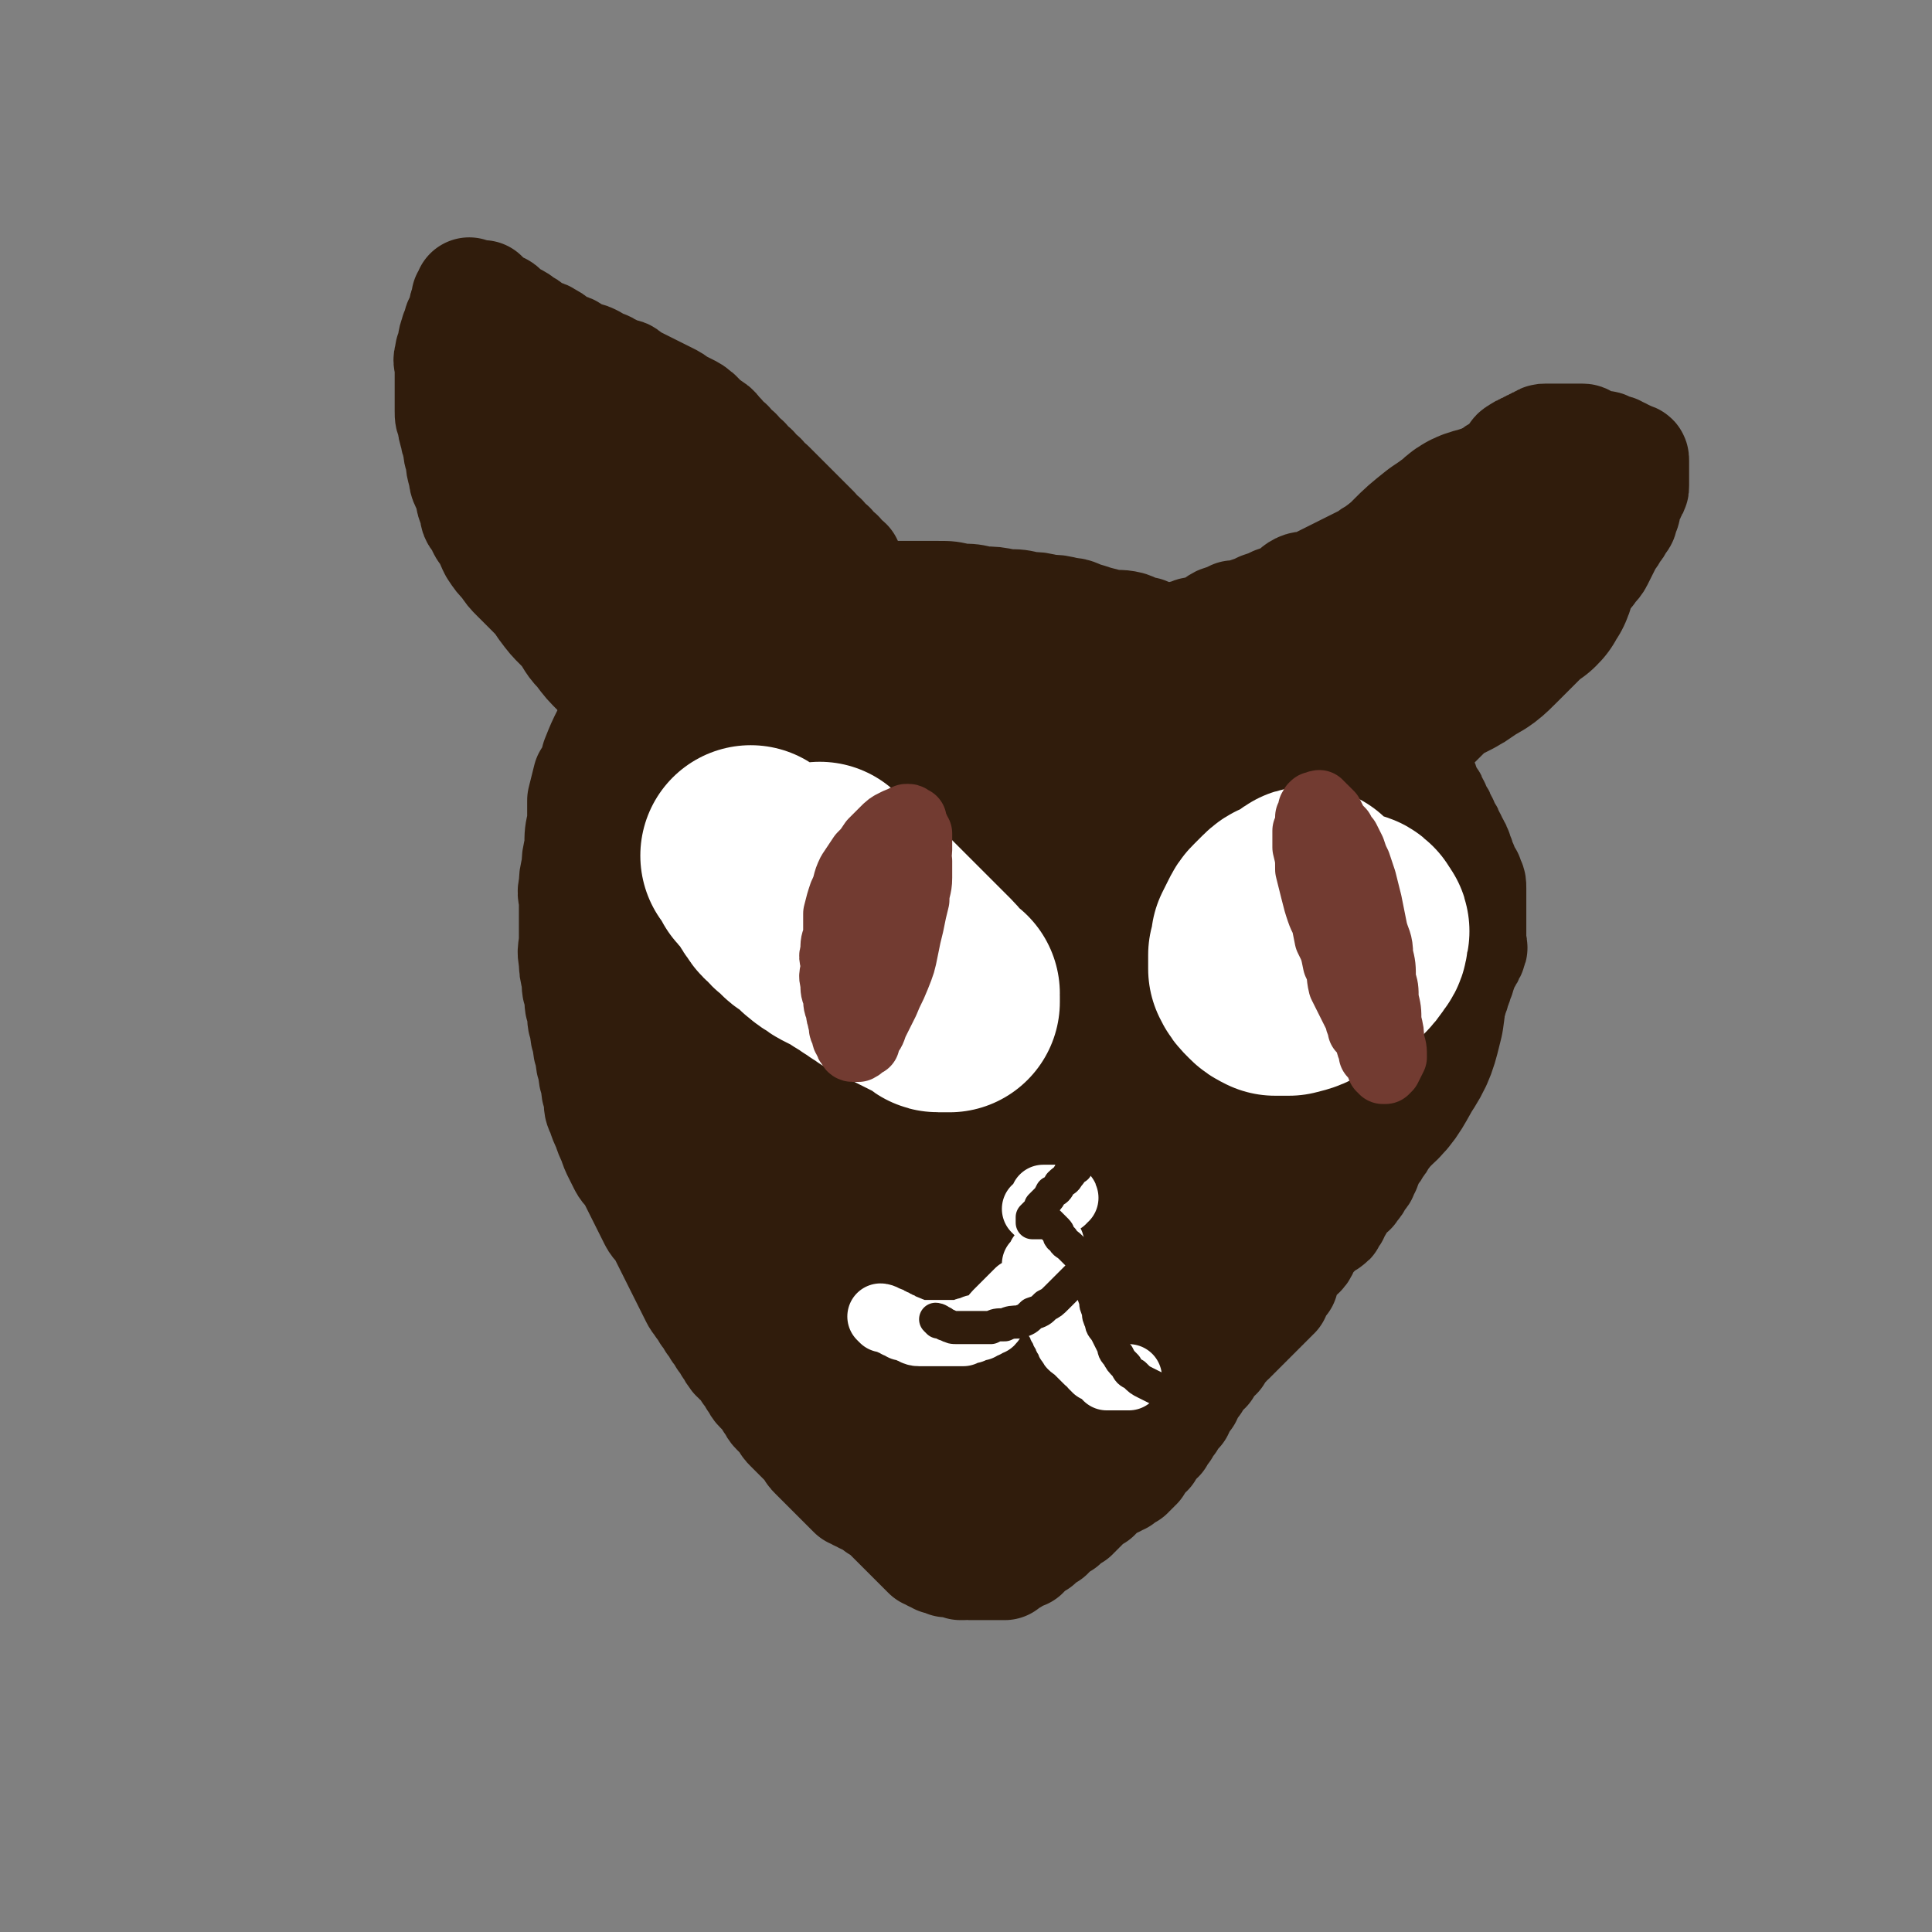 <svg viewBox='0 0 700 700' version='1.1' xmlns='http://www.w3.org/2000/svg' xmlns:xlink='http://www.w3.org/1999/xlink'><rect x="0" y="0" width="700" height="700" fill="#808080" stroke="none"/><g fill='none' stroke='#301C0C' stroke-width='40' stroke-linecap='round' stroke-linejoin='round'><path d='M255,215c0,0 -1,-1 -1,-1 0,0 0,1 0,2 -2,2 -2,2 -4,3 -2,3 -2,3 -5,5 -4,5 -4,4 -7,9 -4,5 -4,6 -7,11 -3,6 -3,6 -6,12 -2,5 -3,5 -5,10 -2,4 -2,4 -4,9 -1,4 -1,4 -3,7 -1,4 -1,4 -2,8 0,4 0,4 0,8 -1,4 -1,4 -1,9 -1,4 -1,4 -1,7 -1,4 -1,4 -1,7 -1,3 0,3 0,6 0,3 0,3 0,6 0,4 0,4 0,7 0,4 -1,4 0,8 0,3 0,3 1,7 0,3 0,3 1,6 0,3 0,3 1,6 0,3 0,3 1,5 0,3 0,3 1,5 0,3 0,3 1,5 0,3 0,3 1,5 0,3 0,3 1,5 0,3 0,3 1,6 0,3 0,3 1,5 1,3 1,3 2,5 1,3 1,3 2,5 1,3 1,3 2,5 1,2 1,2 2,4 1,2 2,2 3,4 1,2 1,2 2,4 1,2 1,2 2,4 1,2 1,2 2,4 1,2 1,2 2,4 1,2 2,2 3,4 1,2 1,2 2,4 1,2 1,2 2,4 1,2 1,2 2,4 1,2 1,2 2,4 1,2 1,2 2,4 1,2 1,2 2,4 1,2 1,1 2,3 1,1 1,1 2,3 1,1 1,1 2,3 1,1 1,1 2,3 1,1 1,1 2,3 1,1 1,1 2,3 1,1 1,2 2,3 1,2 2,1 3,3 1,1 1,1 2,3 1,1 1,1 2,3 1,1 1,2 2,3 1,1 1,1 2,2 1,1 1,1 2,3 1,1 1,2 2,3 1,1 1,1 2,2 1,1 1,1 2,2 0,1 0,1 1,2 1,1 1,1 2,2 1,1 1,1 2,2 1,1 1,1 2,2 1,1 1,1 2,2 0,1 0,1 1,2 1,1 1,1 2,2 1,1 1,1 2,2 1,1 1,1 2,2 1,1 1,1 2,2 1,1 1,1 2,2 1,1 1,1 2,2 1,1 1,1 2,2 1,0 1,0 2,1 1,0 1,0 2,1 1,0 1,0 2,1 1,0 1,0 2,1 0,0 0,0 1,1 1,0 1,0 2,1 0,0 0,0 1,1 0,0 0,0 1,1 0,0 0,0 1,1 0,0 0,0 1,1 0,0 0,0 1,1 0,0 0,0 1,1 0,0 0,0 1,1 0,0 0,0 1,1 0,0 0,0 1,1 0,0 0,0 1,1 0,0 0,0 1,1 0,0 0,0 1,1 0,0 0,0 1,1 0,0 0,0 1,1 0,0 0,0 1,1 0,0 0,0 1,1 0,0 0,-1 1,0 0,0 0,0 1,1 0,0 0,-1 1,0 0,0 0,0 1,1 0,0 0,-1 1,0 1,0 1,0 2,1 1,0 1,0 2,0 0,0 0,-1 1,0 1,0 1,0 2,1 0,0 0,0 1,0 1,-1 1,0 2,0 0,0 0,0 1,0 1,0 1,0 2,0 0,0 0,0 1,0 1,0 1,0 2,0 0,0 0,0 1,0 0,0 0,0 1,0 1,0 1,0 2,0 0,0 0,0 1,0 0,0 0,0 1,0 0,0 0,0 1,0 0,-1 0,-1 1,-1 1,-1 1,-1 2,-1 0,-1 0,-1 1,-1 0,-1 0,-1 1,-1 1,-1 1,0 2,0 0,-1 0,-1 1,-1 0,-1 0,-1 1,-1 0,-1 0,-1 1,-1 1,-1 1,-1 2,-1 0,-1 0,-1 1,-1 0,-1 0,-1 1,-1 1,-1 1,-1 2,-1 0,-1 0,-1 1,-1 0,-1 0,-1 1,-1 0,-1 0,-1 1,-1 1,-1 1,-1 2,-1 0,-1 0,-1 1,-1 0,-1 0,-1 1,-1 0,-1 1,-1 2,-1 0,-1 0,-1 1,-1 0,-1 0,-1 1,-1 0,-1 0,-1 1,-1 0,-1 0,-1 1,-1 0,-1 0,-1 1,-1 0,-1 0,-1 1,-1 0,-1 0,0 0,0 1,-1 1,-1 2,-1 0,-1 0,-1 1,-1 0,-1 0,-1 1,-1 0,-1 0,-1 1,-1 0,-1 0,0 0,0 1,-1 1,-1 2,-1 0,-1 0,0 0,0 1,-1 1,-1 2,-1 0,-1 0,0 0,0 1,-1 1,-1 2,-1 0,-1 0,-1 1,-1 0,-1 0,0 0,0 1,-1 1,-1 2,-1 0,-1 0,-1 1,-1 0,-1 0,-1 1,-1 0,-1 0,-1 1,-1 0,-1 -1,-1 -1,-2 1,0 1,0 2,0 0,-1 0,-1 1,-1 0,-1 0,-1 1,-1 0,-1 0,-1 1,-1 0,-1 -1,-1 -1,-2 1,0 1,0 2,0 0,-1 0,-1 1,-1 0,-1 0,-1 1,-1 0,-1 0,-1 1,-1 0,-1 -1,-1 -1,-2 1,0 1,0 2,0 0,-1 0,-1 1,-1 0,-1 -1,-1 -1,-2 1,0 1,0 2,0 0,-1 0,-1 1,-1 0,-1 -1,-1 -1,-2 1,0 1,0 2,0 0,-1 0,-1 1,-1 0,-1 0,-1 1,-1 0,-1 -1,-1 -1,-2 1,0 1,0 2,0 0,-1 -1,-1 -1,-2 1,0 1,0 2,0 0,-1 0,-1 1,-1 0,-1 -1,-1 -1,-2 1,0 1,0 2,0 0,-1 -1,-1 -1,-2 1,0 1,0 2,0 0,-1 0,-1 1,-1 0,-1 -1,-1 -1,-2 1,0 1,0 2,0 0,-1 0,-1 1,-1 0,-1 -1,-2 -1,-2 1,0 1,1 1,1 1,-1 1,-1 2,-1 0,-1 -1,-1 -1,-2 1,0 1,0 2,0 0,-1 0,-1 1,-1 0,-1 0,-1 0,-1 1,-1 1,-1 2,-1 0,-1 -1,-2 -1,-2 1,0 1,1 1,1 1,-1 0,-2 0,-2 1,0 1,1 1,1 1,-1 0,-2 0,-2 1,0 1,1 1,1 1,-1 0,-2 0,-2 1,0 1,1 1,1 1,-1 0,-1 0,-2 1,0 1,0 2,0 0,-1 0,-1 1,-1 0,-1 0,-1 1,-1 0,-1 0,-1 1,-1 0,-1 0,-1 1,-1 0,-1 0,-1 1,-1 0,-1 0,-1 1,-1 0,-1 0,-1 1,-1 0,-1 0,-1 1,-1 0,-1 0,-1 1,-1 0,-1 0,-1 1,-1 0,-1 0,-1 1,-1 0,-1 0,-1 1,-1 0,-1 0,-1 1,-1 0,-1 0,-1 1,-1 0,-1 0,-1 1,-1 0,-1 0,-1 1,-1 0,-1 0,-2 1,-3 0,-1 0,-1 1,-2 0,0 0,0 1,0 0,-1 0,-1 1,-3 0,-1 0,-1 1,-2 0,-1 0,-1 1,-2 0,-1 0,-1 1,-2 1,-1 2,0 3,-2 0,0 0,-1 0,-1 1,-2 1,-1 2,-3 1,-1 1,-1 2,-2 1,-1 1,-1 2,-2 1,-1 1,-1 3,-2 1,-1 1,0 1,-2 2,-1 1,-1 2,-3 1,-1 1,-1 2,-3 1,-1 1,-1 2,-3 1,-1 2,0 2,-2 2,-1 1,-1 2,-3 1,-1 2,-1 2,-3 1,-1 1,-1 1,-3 1,-1 1,-1 2,-3 1,-1 1,-1 2,-3 1,-1 1,-1 2,-3 1,-1 1,-1 2,-3 1,-1 2,-1 2,-3 1,-1 1,-1 1,-3 1,-1 1,-1 2,-3 1,-1 1,-1 2,-3 1,-1 1,-1 2,-3 1,-1 1,-1 2,-2 1,-2 2,-2 2,-4 1,-1 1,-1 1,-3 1,-1 1,-1 1,-3 1,-1 2,-1 2,-3 1,-1 1,-1 1,-3 1,-1 1,-1 1,-3 1,-1 1,-1 1,-3 1,-1 1,-1 1,-3 1,-1 1,-1 1,-2 1,-2 1,-2 1,-4 1,-1 1,-1 1,-3 1,-1 1,-1 1,-3 1,-1 1,-1 1,-2 1,-2 1,-2 1,-4 1,-1 1,-1 1,-1 1,-1 1,-1 1,-2 1,-1 1,-1 1,-2 1,-1 0,-1 0,-2 0,-1 0,-1 0,-2 0,-1 0,-1 0,-2 0,-1 0,-1 0,-2 0,-1 0,-1 0,-2 0,-1 0,-1 0,-2 0,-1 0,-1 0,-2 0,-1 0,-1 0,-2 0,-1 0,-1 0,-2 0,-1 0,-1 0,-2 0,-1 0,-2 0,-2 0,-2 0,-2 -1,-3 0,-2 0,-1 -1,-2 0,-1 0,-1 -1,-2 0,-2 0,-1 -1,-3 0,-1 0,-1 -1,-3 0,-1 0,-1 -1,-2 0,-1 0,-1 -1,-1 0,-2 0,-2 -1,-3 0,-1 0,-1 -1,-2 0,-1 0,0 -1,-1 0,-2 0,-2 -1,-3 0,-1 0,-1 -1,-2 0,0 0,0 -1,-1 0,-2 0,-2 -1,-3 0,-1 0,-1 -1,-2 0,0 0,0 -1,-1 0,-1 0,-1 -1,-3 0,-1 0,-1 -1,-1 -1,-2 -1,-1 -2,-2 -1,-1 -1,-1 -2,-3 -1,-1 -1,-1 -2,-1 -1,-2 -1,-2 -3,-4 -1,-1 -1,-1 -3,-2 -1,-2 -1,-2 -3,-3 -2,-2 -2,-2 -4,-3 -2,-2 -2,-2 -4,-3 -3,-3 -3,-3 -6,-5 -3,-2 -3,-2 -6,-4 -4,-2 -4,-2 -7,-4 -4,-2 -4,-2 -7,-4 -4,-1 -4,-1 -7,-3 -3,-1 -3,-1 -6,-2 -3,-2 -3,-2 -6,-2 -4,-2 -4,-1 -7,-2 -4,-2 -4,-2 -9,-4 -4,-1 -4,0 -8,-1 -4,-2 -4,-1 -8,-3 -3,0 -3,-1 -6,-2 -4,-1 -4,0 -8,-1 -4,-1 -4,-1 -7,-2 -4,-1 -4,-2 -7,-2 -4,-1 -4,-1 -7,-1 -4,-1 -4,-1 -7,-1 -4,-1 -4,-1 -8,-1 -5,-1 -5,-1 -9,-1 -4,-1 -4,-1 -8,-1 -4,-1 -4,-1 -8,-1 -4,0 -4,0 -8,0 -5,0 -5,0 -9,0 -5,0 -5,-1 -10,0 -4,0 -4,0 -8,1 -4,0 -4,0 -8,1 -3,0 -3,0 -6,1 -2,0 -2,0 -5,1 -2,0 -2,0 -5,1 -2,0 -3,1 -5,1 '/><path d='M242,273c0,0 -1,0 -1,-1 0,0 1,0 1,0 -1,-1 -1,-1 -2,-2 -2,-2 -2,-2 -3,-3 -2,-2 -2,-3 -4,-5 -2,-3 -3,-2 -5,-5 -3,-3 -3,-3 -5,-6 -3,-4 -3,-4 -6,-7 -4,-4 -4,-4 -7,-8 -4,-4 -3,-5 -7,-9 -3,-3 -3,-3 -6,-7 -2,-3 -2,-3 -5,-6 -2,-2 -2,-2 -5,-5 -2,-2 -2,-2 -4,-5 -2,-2 -2,-2 -4,-5 -1,-2 -1,-2 -2,-5 -2,-2 -2,-2 -3,-5 -2,-2 -2,-2 -2,-5 -2,-3 -1,-3 -2,-6 -1,-3 -2,-3 -2,-6 -1,-3 -1,-3 -1,-6 -1,-2 -1,-2 -1,-5 -1,-2 -1,-2 -1,-3 -1,-3 -1,-3 -1,-5 -1,-2 -1,-2 -1,-4 0,-2 0,-2 0,-4 0,-2 0,-2 0,-4 0,-2 0,-2 0,-4 0,-2 0,-2 0,-4 0,-2 -1,-2 0,-4 0,-2 0,-1 1,-3 0,-2 0,-3 1,-5 0,-1 0,-1 1,-2 0,-2 0,-2 1,-3 0,-1 1,-1 1,-2 0,-1 0,-1 0,-2 0,-1 1,-1 1,-2 0,-1 0,-1 0,-2 0,0 1,0 1,0 0,-1 0,-1 0,-2 0,0 0,1 1,1 0,0 0,0 1,0 0,0 0,0 1,0 0,0 0,0 1,0 0,0 0,0 1,0 0,0 0,0 1,1 0,0 0,0 1,1 0,0 0,1 1,1 1,1 1,1 2,1 1,1 1,0 2,1 1,1 1,1 2,2 1,1 1,1 2,1 2,1 2,1 3,2 2,1 2,1 3,2 2,1 2,1 3,2 2,1 2,0 3,1 2,1 2,1 3,2 2,1 2,1 3,2 2,1 2,0 3,1 2,1 1,1 3,2 2,1 2,0 4,1 2,1 2,1 3,2 1,1 2,0 3,1 2,1 2,1 4,2 2,1 2,0 3,1 1,1 1,1 3,2 2,1 2,1 4,2 2,1 2,1 4,2 2,1 2,1 4,2 2,1 2,1 3,2 2,1 2,1 4,2 2,1 2,1 3,2 2,1 1,2 3,3 1,1 2,1 3,2 2,1 1,2 3,3 1,2 1,2 3,3 1,2 1,2 3,3 1,2 1,2 3,3 1,2 1,2 3,3 1,2 1,2 3,3 1,2 1,2 3,3 2,2 2,2 4,4 2,2 2,2 4,4 2,2 2,2 4,4 2,2 2,2 4,4 1,2 1,2 3,3 1,2 1,2 3,3 1,2 1,2 3,3 1,2 2,2 3,3 '/><path d='M417,236c0,0 -1,-1 -1,-1 0,0 1,1 1,1 1,0 1,-1 2,-1 1,-1 1,-1 2,-1 1,-1 1,-1 2,-1 1,-1 1,-1 2,-1 1,-1 1,-1 3,-1 1,-1 1,-1 3,-1 1,-1 1,-1 3,-1 2,-1 2,0 4,-1 2,-1 2,-2 4,-3 3,-1 3,-1 5,-2 3,0 3,0 5,-1 3,-1 3,-1 5,-2 3,-1 3,-1 5,-2 3,-1 3,-1 5,-2 2,-1 2,-2 4,-3 2,-1 3,0 5,-1 2,-1 2,-1 4,-2 2,-1 2,-1 4,-2 2,-1 2,-1 4,-2 2,-1 2,-1 4,-2 2,-1 2,-1 4,-2 1,-1 1,-1 3,-2 1,-1 1,-1 3,-2 1,-1 1,-1 3,-2 2,-1 2,-1 4,-2 2,-1 2,-1 4,-2 1,-1 1,-1 3,-2 1,-1 1,-1 3,-2 1,-1 1,-1 3,-2 1,-1 1,-1 3,-2 1,-1 1,-1 3,-2 1,-1 0,-2 1,-2 2,-2 2,-1 4,-2 1,-1 0,-2 1,-2 2,-2 2,-1 4,-2 1,-1 1,-1 3,-2 1,-1 1,-1 3,-2 1,-1 1,-1 3,-2 1,-1 0,-1 1,-2 1,-1 1,-2 2,-2 1,-1 1,-1 2,-1 1,-1 1,-1 2,-1 1,-1 1,-1 2,-1 1,-1 1,-1 2,-1 1,-1 1,-1 2,-1 1,0 1,0 2,0 1,0 1,0 1,0 1,0 1,0 1,0 1,0 1,0 1,0 1,0 1,0 1,0 1,0 1,0 1,0 1,0 1,0 1,0 1,0 1,0 1,0 1,0 1,0 1,0 1,0 1,0 1,0 1,0 1,0 2,0 1,0 1,0 1,1 1,1 1,1 2,1 1,0 1,0 1,0 1,0 1,1 2,1 1,0 1,0 1,0 1,0 1,-1 2,0 1,0 1,1 1,1 1,0 1,0 1,0 1,0 1,0 1,0 1,0 1,1 1,1 1,0 1,0 1,0 1,0 1,1 1,1 1,0 1,0 1,0 1,0 1,1 1,1 1,0 1,0 1,0 1,0 1,0 1,1 0,0 0,0 0,1 0,0 0,0 0,1 0,0 0,0 0,1 0,0 0,0 0,1 0,0 0,0 0,1 0,0 0,0 0,1 0,0 0,0 0,1 0,0 0,0 0,1 0,0 0,0 0,1 0,1 0,1 -1,2 0,1 0,1 -1,2 0,1 0,1 -1,3 0,2 0,2 -1,3 0,2 0,2 -1,3 -1,2 -1,2 -2,3 -1,2 -1,2 -2,3 -1,2 -1,2 -2,4 -1,2 -1,2 -2,4 -1,2 -2,2 -3,4 -2,2 -2,2 -3,4 -2,2 -1,2 -3,4 -2,2 -2,2 -4,4 -3,3 -3,3 -5,5 -4,3 -4,3 -8,7 -3,3 -3,3 -6,7 -3,3 -4,3 -7,6 -2,2 -2,2 -4,4 -2,2 -3,3 -4,4 '/></g>
<g fill='none' stroke='#301C0C' stroke-width='80' stroke-linecap='round' stroke-linejoin='round'><path d='M373,255c0,0 -1,-1 -1,-1 -1,1 -1,2 -3,3 -3,2 -3,2 -6,4 -3,2 -3,2 -7,4 -4,2 -4,2 -9,5 -4,2 -4,2 -7,5 -5,3 -4,3 -8,6 -5,3 -5,3 -9,7 -5,3 -5,4 -9,8 -3,4 -4,4 -7,8 -2,4 -2,4 -4,8 -3,5 -3,5 -4,10 -2,4 -3,4 -4,9 -1,6 -1,6 0,12 0,6 0,6 2,12 2,7 1,7 4,14 6,11 5,12 14,20 10,11 11,11 25,17 12,6 13,5 27,7 11,1 12,2 21,0 8,-3 9,-4 14,-10 4,-6 4,-7 5,-15 1,-9 0,-10 -3,-19 -3,-11 -3,-11 -8,-22 -6,-12 -5,-12 -13,-22 -7,-10 -7,-10 -16,-18 -6,-6 -7,-6 -15,-10 -6,-4 -6,-3 -14,-6 -5,-2 -5,-2 -11,-2 -5,-1 -5,-1 -10,-1 -5,0 -5,0 -9,1 -5,1 -5,0 -10,2 -5,1 -5,1 -9,4 -4,3 -4,3 -7,7 -4,6 -5,6 -7,12 -3,8 -3,8 -4,17 0,13 -1,13 2,26 2,14 2,15 8,28 6,12 7,12 16,21 7,8 8,7 17,13 7,4 7,4 15,6 4,2 5,2 9,2 3,-1 4,-1 6,-4 3,-3 3,-4 4,-9 0,-10 0,-10 -1,-20 -4,-18 -4,-18 -10,-35 -6,-18 -7,-18 -14,-34 -6,-12 -5,-13 -13,-23 -4,-7 -4,-6 -10,-11 -3,-3 -3,-3 -7,-4 -3,-2 -3,-2 -7,-2 -3,-1 -3,-1 -6,-1 -2,0 -3,0 -5,1 -2,1 -3,1 -5,3 -2,2 -3,2 -4,5 -2,6 -2,6 -3,12 -1,9 -1,9 0,18 1,16 0,17 4,32 4,19 4,19 12,37 7,16 8,16 17,31 6,13 5,14 13,26 6,8 6,8 14,14 6,5 6,5 14,8 7,3 7,4 14,4 5,1 7,1 11,-1 5,-3 5,-5 7,-10 3,-9 4,-10 3,-20 -2,-17 -3,-17 -9,-33 -8,-18 -8,-18 -18,-34 -8,-12 -9,-12 -19,-22 -4,-4 -4,-5 -9,-7 -5,-2 -6,-1 -11,-1 -6,-1 -6,-1 -11,0 -6,0 -6,0 -11,1 -5,1 -5,1 -9,4 -5,4 -6,4 -9,9 -4,5 -4,6 -5,12 -1,11 -1,12 1,23 1,11 2,11 6,22 5,13 5,13 12,25 6,11 6,11 14,22 6,10 6,10 13,20 6,8 6,8 13,16 6,7 6,7 13,14 5,5 4,5 9,11 4,4 4,4 8,7 3,2 3,3 6,4 2,1 3,1 5,1 2,-1 3,-1 4,-3 2,-2 2,-3 3,-6 2,-6 2,-6 4,-12 2,-6 2,-6 4,-12 2,-8 2,-8 4,-15 2,-7 2,-7 4,-15 2,-7 2,-7 4,-15 2,-8 2,-8 3,-16 1,-7 1,-7 2,-14 0,-6 0,-6 -1,-11 0,-4 0,-5 -3,-8 -2,-3 -3,-3 -6,-4 -4,0 -5,0 -9,2 -7,2 -7,2 -12,6 -6,4 -6,5 -11,11 -6,6 -7,6 -11,14 -4,6 -4,7 -6,14 -1,6 -1,6 0,13 0,5 0,6 3,11 2,4 2,4 6,7 4,3 4,4 9,5 6,2 6,2 12,1 10,-1 10,-1 19,-5 13,-6 14,-6 24,-16 12,-9 12,-10 20,-22 9,-14 10,-14 16,-30 5,-15 4,-15 7,-31 2,-11 2,-11 3,-21 0,-7 0,-7 1,-13 0,-3 -1,-3 -1,-6 0,-1 1,-2 0,-3 0,0 -1,0 -2,0 -1,-1 -1,-1 -3,0 -3,0 -3,0 -5,2 -4,3 -4,3 -7,6 -5,6 -6,6 -10,12 -3,5 -3,6 -5,12 -2,4 -3,5 -3,10 0,4 0,5 3,8 3,5 4,5 9,7 10,4 10,5 20,5 11,1 12,1 22,-3 9,-2 10,-3 17,-8 6,-5 6,-6 10,-13 4,-6 4,-7 6,-15 1,-7 1,-8 -1,-15 -1,-6 -2,-7 -6,-11 -4,-4 -5,-4 -10,-6 -4,-2 -5,-1 -10,-2 -5,0 -5,0 -10,1 -4,0 -4,1 -8,2 -1,1 -2,1 -3,2 -1,1 -1,1 -2,2 0,0 0,0 0,1 1,0 1,1 3,1 3,0 3,0 6,-1 4,-2 4,-2 8,-4 4,-2 5,-2 8,-5 5,-4 5,-4 8,-9 3,-5 3,-5 5,-11 1,-6 2,-6 2,-12 -1,-6 -1,-7 -3,-12 -2,-5 -2,-5 -6,-9 -4,-4 -5,-4 -10,-6 -5,-2 -5,-2 -11,-1 -7,0 -7,1 -15,3 -7,2 -7,2 -13,6 -5,2 -5,3 -9,7 -2,2 -2,2 -3,5 -1,3 -1,3 -1,5 1,2 1,2 2,3 0,1 1,1 2,1 1,0 1,0 3,-1 2,-2 2,-2 3,-4 1,-3 0,-3 -1,-7 -1,-6 -1,-6 -4,-11 -5,-8 -5,-8 -12,-14 -5,-4 -5,-4 -11,-7 -4,-2 -4,-2 -8,-1 -4,0 -4,1 -6,3 -2,2 -3,2 -4,4 -1,3 -1,3 -2,6 0,1 0,2 0,3 1,2 1,2 2,3 0,2 0,2 1,3 0,1 0,1 1,2 0,1 0,1 1,2 0,0 0,0 -1,1 0,0 0,1 -1,1 -2,0 -2,-1 -5,-1 -10,-2 -10,-2 -19,-5 -12,-3 -12,-3 -24,-6 -7,-2 -7,-1 -13,-2 -6,-1 -6,-2 -11,-2 -4,-1 -4,0 -8,0 -3,0 -3,0 -6,0 -2,0 -2,0 -4,0 -1,0 -1,-1 -3,0 -1,0 -1,0 -2,1 -1,0 -1,1 -2,1 0,0 0,0 -1,0 0,0 -1,0 -1,0 -1,-1 0,-1 -1,-2 -1,-1 -1,0 -2,-1 -1,-3 -1,-3 -3,-6 -3,-4 -4,-4 -7,-9 -5,-7 -4,-8 -9,-15 -5,-6 -6,-6 -11,-12 -5,-5 -4,-5 -9,-10 -3,-3 -3,-3 -6,-6 -2,-2 -2,-2 -4,-4 -1,-1 -1,0 -3,-1 -1,-1 -1,-2 -3,-2 0,-1 0,-1 -2,-1 0,0 -1,0 -1,0 0,0 0,0 1,1 1,1 1,2 2,3 2,3 2,3 4,5 2,3 3,3 5,5 2,2 2,2 3,3 1,1 1,1 2,2 1,1 1,1 2,1 0,0 0,-1 0,-2 -1,-3 -1,-3 -3,-6 -6,-11 -7,-10 -13,-21 -6,-9 -6,-9 -11,-19 -3,-5 -3,-5 -7,-10 -2,-3 -2,-3 -4,-6 0,-1 -1,0 -1,-1 -1,-1 -1,-1 -1,-2 -1,-1 -2,-2 -2,-2 0,0 1,1 1,2 0,3 -1,3 0,5 1,6 1,6 3,11 2,5 2,5 5,11 3,4 3,4 5,9 2,2 2,3 4,5 1,2 2,2 3,3 0,0 1,1 1,1 0,0 0,-1 0,-2 -1,-2 -1,-2 -3,-5 -2,-4 -2,-4 -5,-8 -3,-5 -3,-5 -6,-9 -3,-4 -3,-3 -6,-7 -2,-2 -2,-2 -4,-4 '/><path d='M467,281c0,0 -1,-1 -1,-1 0,0 1,0 3,0 3,-2 3,-2 6,-5 5,-4 4,-4 9,-8 6,-5 6,-5 12,-10 7,-6 7,-6 14,-13 8,-9 8,-9 15,-18 6,-8 6,-8 12,-15 3,-4 3,-4 6,-8 2,-3 3,-3 4,-5 0,-2 0,-2 -1,-3 0,-1 -1,-1 -2,-1 -2,0 -2,-1 -4,0 -4,1 -4,1 -6,3 -4,3 -4,3 -7,5 -5,4 -5,4 -8,7 -4,4 -4,4 -7,8 -3,3 -3,3 -5,7 -2,2 -2,2 -3,5 -1,2 0,2 -1,4 0,2 0,2 0,3 1,1 1,1 1,2 2,1 2,1 4,1 2,0 2,0 5,0 3,-1 4,-1 7,-2 4,-2 4,-2 8,-5 4,-2 4,-2 8,-6 3,-3 3,-3 6,-6 2,-2 2,-2 5,-5 1,-1 1,-1 3,-2 1,-1 1,-1 1,-2 1,-1 2,-2 1,-2 0,-1 -1,-1 -1,0 -2,1 -1,1 -3,2 -2,1 -2,1 -4,2 -2,1 -2,2 -4,3 -1,1 -2,1 -3,2 -1,1 -1,1 -2,2 0,0 0,0 0,1 '/></g>
<g fill='none' stroke='#FFFFFF' stroke-width='80' stroke-linecap='round' stroke-linejoin='round'><path d='M273,311c0,0 -1,-1 -1,-1 1,1 2,2 3,4 0,1 0,1 1,2 1,1 1,1 2,2 1,1 1,1 2,3 1,2 1,2 2,3 1,2 1,2 3,3 1,2 1,2 3,3 2,2 1,2 3,3 1,1 2,1 3,2 2,1 1,2 3,3 1,1 1,1 3,2 1,1 1,1 3,2 2,1 2,1 4,2 2,1 1,1 3,2 2,1 2,1 3,2 2,1 2,1 3,2 2,1 2,1 3,2 1,0 1,0 2,1 1,0 1,0 2,1 1,0 1,0 2,1 1,0 1,0 2,1 1,0 1,0 2,1 1,0 1,0 2,1 1,0 1,0 2,1 1,0 1,0 2,1 1,0 1,0 2,1 1,0 1,0 2,1 0,0 0,1 1,1 0,0 0,0 1,0 0,0 0,0 1,0 0,0 0,0 1,0 0,0 0,0 1,0 0,-1 0,-1 0,-2 -1,0 0,0 0,-1 -1,-1 -2,0 -3,-2 -1,-1 -1,-2 -3,-4 -2,-2 -2,-2 -4,-4 -2,-2 -2,-2 -5,-5 -2,-2 -2,-2 -5,-5 -2,-2 -2,-2 -5,-5 -2,-2 -2,-2 -5,-5 -2,-2 -3,-2 -5,-4 -2,-2 -2,-2 -4,-4 -2,-1 -2,-1 -4,-3 -2,-1 -2,-1 -4,-3 '/><path d='M475,326c0,0 -1,-1 -1,-1 -1,0 -1,1 -2,2 -2,1 -2,1 -4,2 -2,1 -2,0 -4,2 -1,1 -1,1 -3,3 -1,1 -1,1 -2,3 -1,2 -1,2 -2,4 0,2 0,2 -1,5 0,2 0,2 0,5 1,2 1,2 3,4 1,1 1,1 3,2 2,0 2,0 5,0 4,-1 4,-1 7,-3 4,-1 4,-1 7,-4 3,-1 3,-1 6,-3 2,-2 2,-2 4,-5 1,-1 1,-2 1,-4 1,-1 0,-1 -1,-3 -1,-1 -1,-1 -3,-1 -3,-1 -3,-1 -6,-1 -4,0 -4,0 -7,1 -4,0 -4,0 -7,1 -3,1 -3,1 -5,2 -2,1 -2,0 -4,1 '/></g>
<g fill='none' stroke='#FFFFFF' stroke-width='24' stroke-linecap='round' stroke-linejoin='round'><path d='M320,478c0,0 -1,-1 -1,-1 0,0 1,0 2,1 1,0 1,0 2,1 1,0 1,0 2,1 1,0 1,0 2,1 1,0 1,0 3,1 1,0 1,1 3,1 1,0 1,0 3,0 1,0 1,0 3,0 1,0 1,0 3,0 1,0 1,0 2,0 1,0 1,0 2,0 1,0 1,0 3,0 1,-1 1,-1 3,-1 1,-1 1,-1 3,-1 1,-1 1,-1 2,-1 1,-1 1,-1 2,-1 1,-1 1,-2 2,-3 1,-1 1,-1 2,-2 1,-1 1,-1 2,-2 1,-1 1,-1 2,-2 1,-1 1,-1 2,-2 1,0 1,0 2,0 0,-1 0,-1 1,-1 0,-1 0,-1 1,-1 0,-1 0,-1 1,-1 0,-1 0,-1 1,-1 0,-1 1,-1 1,-1 0,-1 0,-1 -1,-2 0,0 0,0 0,-1 0,0 0,0 0,-1 0,0 0,-1 0,-1 1,0 1,0 2,0 0,-1 1,-1 1,-1 0,-1 -1,-1 -1,-2 1,0 1,0 2,0 0,-1 1,-1 1,-1 0,-1 -1,-1 -1,-2 1,0 1,0 2,0 0,-1 0,-2 -1,-2 0,0 0,1 0,2 0,0 0,0 0,1 0,0 0,0 0,1 0,0 0,0 0,1 0,1 0,1 0,2 0,1 0,1 0,2 0,1 0,1 0,2 0,1 0,1 0,3 0,2 0,2 0,3 0,2 0,2 0,3 1,1 2,1 2,2 0,1 -1,2 -1,3 1,1 1,1 2,2 0,1 0,1 1,2 0,1 0,1 1,2 0,1 0,1 1,2 0,1 0,1 1,2 0,1 0,1 1,2 0,1 1,1 2,2 1,1 1,1 2,2 1,1 1,1 2,2 1,0 1,0 2,1 0,0 0,0 0,1 1,0 1,0 1,1 1,0 2,0 3,1 0,0 0,0 0,1 1,0 1,0 1,1 1,0 1,0 1,0 1,0 1,0 1,0 1,0 1,0 1,0 1,0 1,0 1,0 1,0 1,0 1,0 1,0 1,0 1,0 1,0 1,0 1,0 1,0 1,0 1,0 '/><path d='M376,439c0,0 -1,-1 -1,-1 0,0 1,0 2,0 1,0 1,-1 2,-1 1,0 1,0 2,0 1,-1 1,-1 2,-1 1,-1 1,-1 2,-1 0,-1 1,-1 1,-1 0,-1 -1,0 -2,0 -1,0 -1,0 -2,0 -1,0 -1,0 -2,0 -1,0 -1,0 -2,0 '/></g>
<g fill='none' stroke='#723B31' stroke-width='24' stroke-linecap='round' stroke-linejoin='round'><path d='M317,318c0,0 -1,-1 -1,-1 0,0 1,1 1,2 -1,1 -1,1 -1,2 -1,1 -2,1 -3,3 -1,2 -1,2 -2,4 0,3 0,3 0,5 -1,4 -2,3 -3,6 0,3 0,3 0,6 -1,3 -1,3 -1,6 -1,3 -1,3 -1,6 -1,3 -1,3 -1,5 -1,3 0,3 0,5 0,2 -1,2 0,4 0,2 0,2 1,3 0,2 0,2 1,3 0,1 0,1 1,2 0,0 0,1 1,1 1,0 1,0 2,0 2,-1 2,-2 3,-4 2,-2 2,-2 3,-5 2,-4 2,-4 4,-8 2,-5 2,-4 4,-9 2,-5 2,-5 3,-10 1,-5 1,-5 2,-9 1,-5 1,-5 2,-9 0,-4 1,-4 1,-8 0,-3 0,-3 0,-6 -1,-2 0,-2 0,-4 0,-2 0,-2 0,-4 0,-1 0,-1 0,-2 -1,-2 -1,-1 -1,-2 -1,-1 -1,-2 -1,-3 -1,0 -1,-1 -2,-1 -1,0 -1,0 -2,1 -1,0 -1,0 -3,1 -2,1 -2,1 -4,3 -2,2 -2,2 -4,4 -2,3 -2,3 -4,5 -2,3 -2,3 -4,6 -2,4 -1,4 -3,8 -1,3 -1,3 -2,7 0,3 0,4 0,8 -1,3 -1,2 -1,6 -1,2 0,2 0,5 0,3 -1,3 0,6 0,3 0,3 1,5 0,3 0,3 1,5 0,2 0,2 1,4 1,2 0,2 2,4 1,2 1,2 3,3 2,1 3,1 4,1 '/><path d='M476,302c0,0 -1,-1 -1,-1 0,2 0,3 0,5 0,2 0,2 0,4 1,3 1,3 1,6 1,3 1,3 1,6 1,4 1,4 2,8 1,5 1,5 2,10 2,4 2,4 3,9 2,4 1,4 2,8 2,4 2,4 4,8 1,2 1,2 2,4 0,2 1,2 1,4 2,2 2,2 3,4 0,2 0,2 1,3 0,1 0,1 0,2 1,1 1,1 2,2 0,1 0,1 1,2 0,0 0,0 0,1 1,0 1,0 1,1 1,0 1,0 1,0 1,-1 1,-1 1,-1 1,-2 1,-2 2,-4 0,-3 0,-3 -1,-6 0,-3 0,-3 -1,-7 0,-4 0,-4 -1,-8 0,-4 0,-4 -1,-7 0,-5 0,-5 -1,-9 0,-5 -1,-5 -2,-9 -1,-5 -1,-5 -2,-10 -1,-4 -1,-4 -2,-8 -1,-3 -1,-3 -2,-6 -1,-2 -1,-2 -2,-5 -1,-2 -1,-2 -2,-4 -1,-1 -1,-1 -2,-3 -1,-1 -1,-1 -2,-2 -1,-2 -1,-2 -2,-4 -1,-1 -1,-1 -2,-2 -1,0 -1,0 -1,-1 -1,0 -1,-1 -1,-1 -1,0 -1,1 -1,1 -1,0 -1,-1 -1,0 -1,0 0,0 -1,1 0,2 0,2 -1,3 0,3 0,3 -1,5 0,3 0,3 0,6 1,4 1,4 1,8 1,4 1,4 2,8 1,4 1,4 2,7 1,3 2,4 3,6 '/></g>
<g fill='none' stroke='#301C0C' stroke-width='12' stroke-linecap='round' stroke-linejoin='round'><path d='M390,423c0,0 -1,-1 -1,-1 0,0 0,1 -1,2 0,1 0,1 -1,2 -1,2 -1,1 -3,3 -1,2 -1,2 -3,3 -1,2 -1,2 -2,3 -1,1 -1,1 -2,2 0,1 0,1 -1,2 0,0 0,0 -1,1 0,0 0,0 -1,1 0,0 0,0 0,1 0,0 0,0 0,1 1,0 1,0 1,0 1,0 1,0 2,0 0,0 0,0 1,0 1,0 1,-1 2,0 0,0 0,0 1,1 1,1 1,1 2,2 1,1 0,2 2,3 1,2 1,1 3,3 1,1 1,1 3,3 1,1 1,2 3,3 1,1 1,1 3,2 1,0 1,0 3,1 1,0 1,0 2,1 1,0 1,1 2,1 0,0 0,0 0,0 1,0 1,0 1,0 1,0 1,0 1,0 1,0 1,0 1,0 1,0 1,0 1,0 1,-1 0,-1 0,-1 0,-1 1,-1 0,-3 0,-2 0,-2 -1,-4 0,-2 0,-2 0,-5 0,-2 0,-2 0,-5 0,-2 0,-2 0,-4 0,-2 0,-2 0,-4 0,-2 0,-2 0,-4 0,-2 0,-2 0,-4 0,-1 0,-1 0,-3 '/><path d='M340,479c0,0 -1,-1 -1,-1 0,0 1,0 2,1 1,0 1,1 2,1 2,1 2,1 4,1 2,0 2,0 4,0 2,0 2,0 4,0 2,0 2,0 4,0 2,-1 2,-1 5,-1 2,-1 3,-1 5,-1 3,-1 3,-1 5,-3 3,-1 3,-1 5,-3 2,-1 2,-1 4,-3 1,-1 1,-1 3,-3 1,-1 1,-1 3,-3 1,-1 1,-1 2,-2 0,0 0,0 1,0 0,-1 0,-1 1,-1 0,-1 0,-1 1,-1 0,-1 0,-2 1,-1 0,0 -1,1 -1,3 0,1 0,1 0,2 1,1 1,1 2,3 0,2 0,2 1,4 0,2 0,2 1,4 0,2 0,2 1,4 0,2 1,2 2,4 1,2 1,2 2,4 1,2 0,2 2,4 1,2 1,2 3,4 1,2 1,2 3,3 2,2 2,2 4,3 2,1 2,1 4,2 '/></g>
</svg>